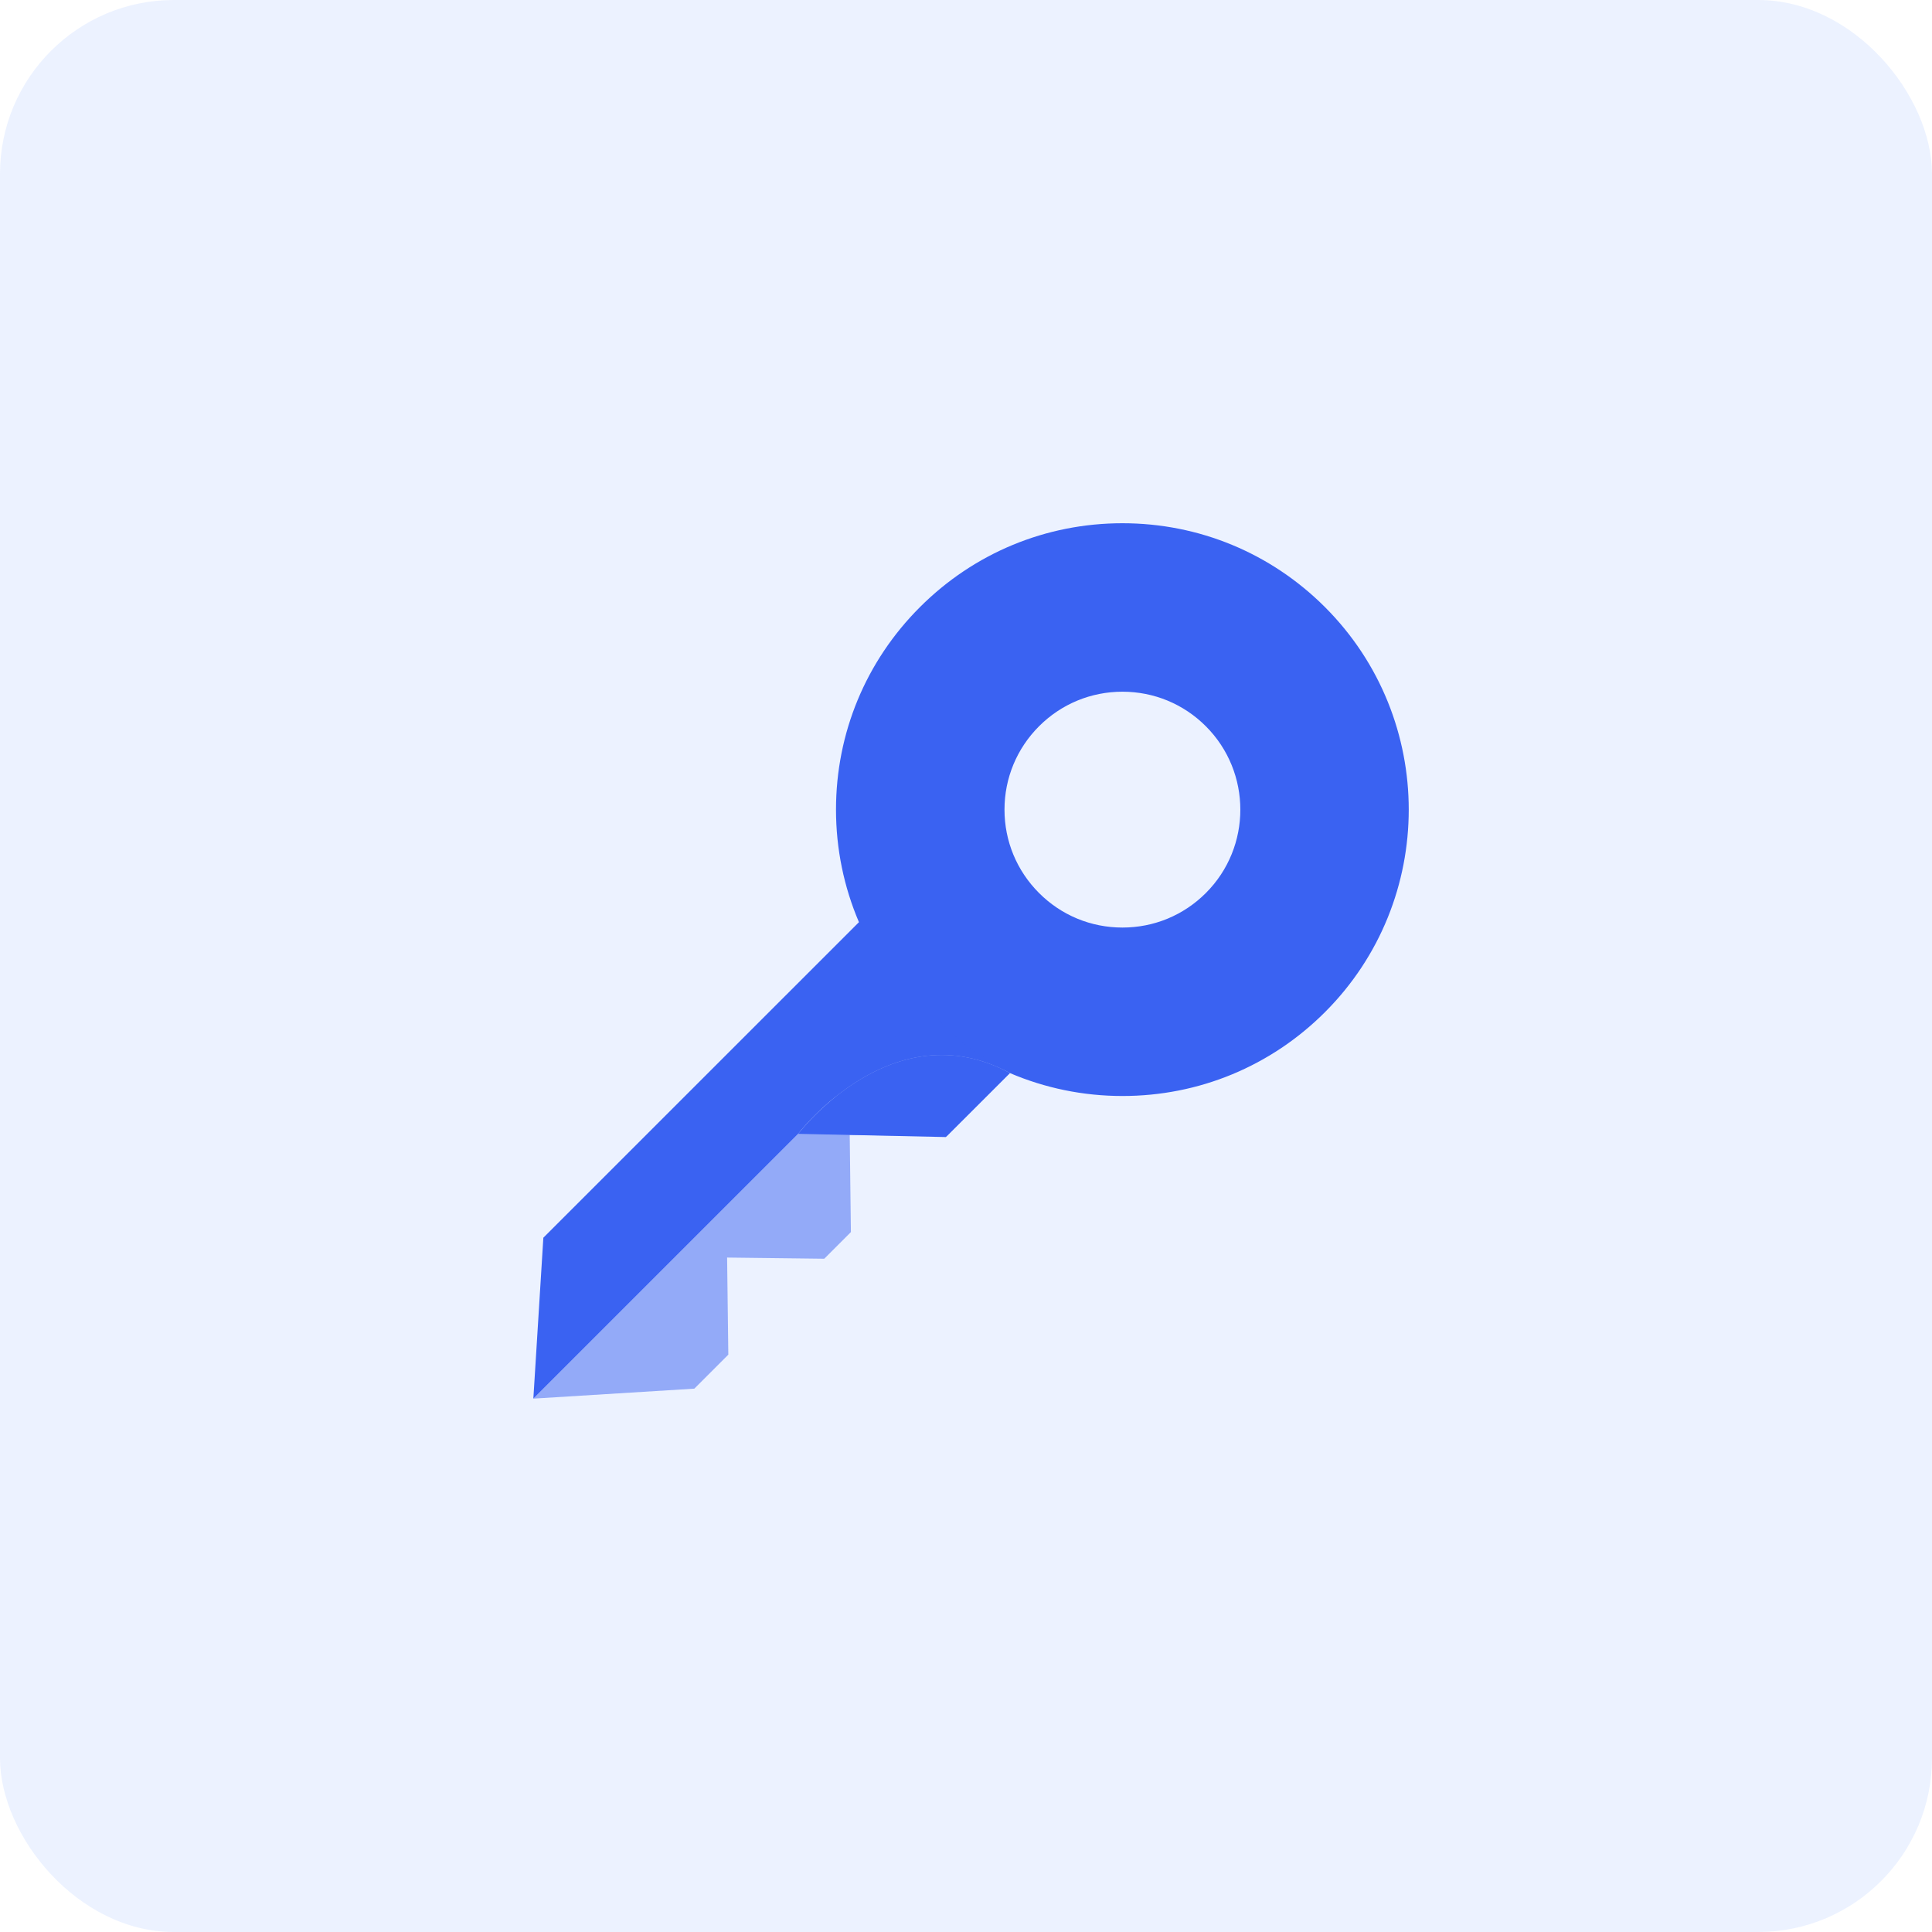 <?xml version="1.0" encoding="UTF-8"?> <svg xmlns="http://www.w3.org/2000/svg" width="80" height="80" viewBox="0 0 80 80" fill="none"><rect width="80" height="80" rx="7.2" fill="#417CFA" fill-opacity="0.1"></rect><path d="M54.865 25.14C52.624 22.9 49.646 21.666 46.478 21.666C43.31 21.666 40.332 22.9 38.092 25.14C35.851 27.38 34.617 30.358 34.617 33.525C34.617 35.154 34.946 36.731 35.567 38.185L22.499 51.251L22.085 57.914L33.05 46.95C33.05 46.95 36.955 41.8 41.819 44.434C43.273 45.055 44.85 45.383 46.479 45.383C49.647 45.383 52.625 44.15 54.865 41.91C59.489 37.287 59.489 29.764 54.865 25.14ZM49.932 36.978C49.009 37.901 47.783 38.408 46.478 38.408C45.174 38.408 43.947 37.901 43.025 36.978C42.103 36.056 41.594 34.83 41.594 33.525C41.594 32.221 42.103 30.995 43.025 30.072C43.947 29.15 45.174 28.642 46.478 28.642C47.783 28.642 49.009 29.15 49.931 30.072C51.836 31.977 51.836 35.075 49.932 36.978Z" fill="#3A62F2"></path><path d="M33.05 46.95L39.167 47.083C39.167 47.083 40.783 45.469 41.819 44.434C36.955 41.8 33.05 46.95 33.05 46.95Z" fill="#3A62F2"></path><path opacity="0.5" d="M30.158 56.093L28.75 57.501L22.085 57.914L38.333 41.666C39.594 43.055 40.367 43.631 41.819 44.434L39.206 47.046L35.185 46.997L35.234 51.017L34.13 52.122L30.108 52.073L30.158 56.093Z" fill="#3A62F2"></path></svg> 